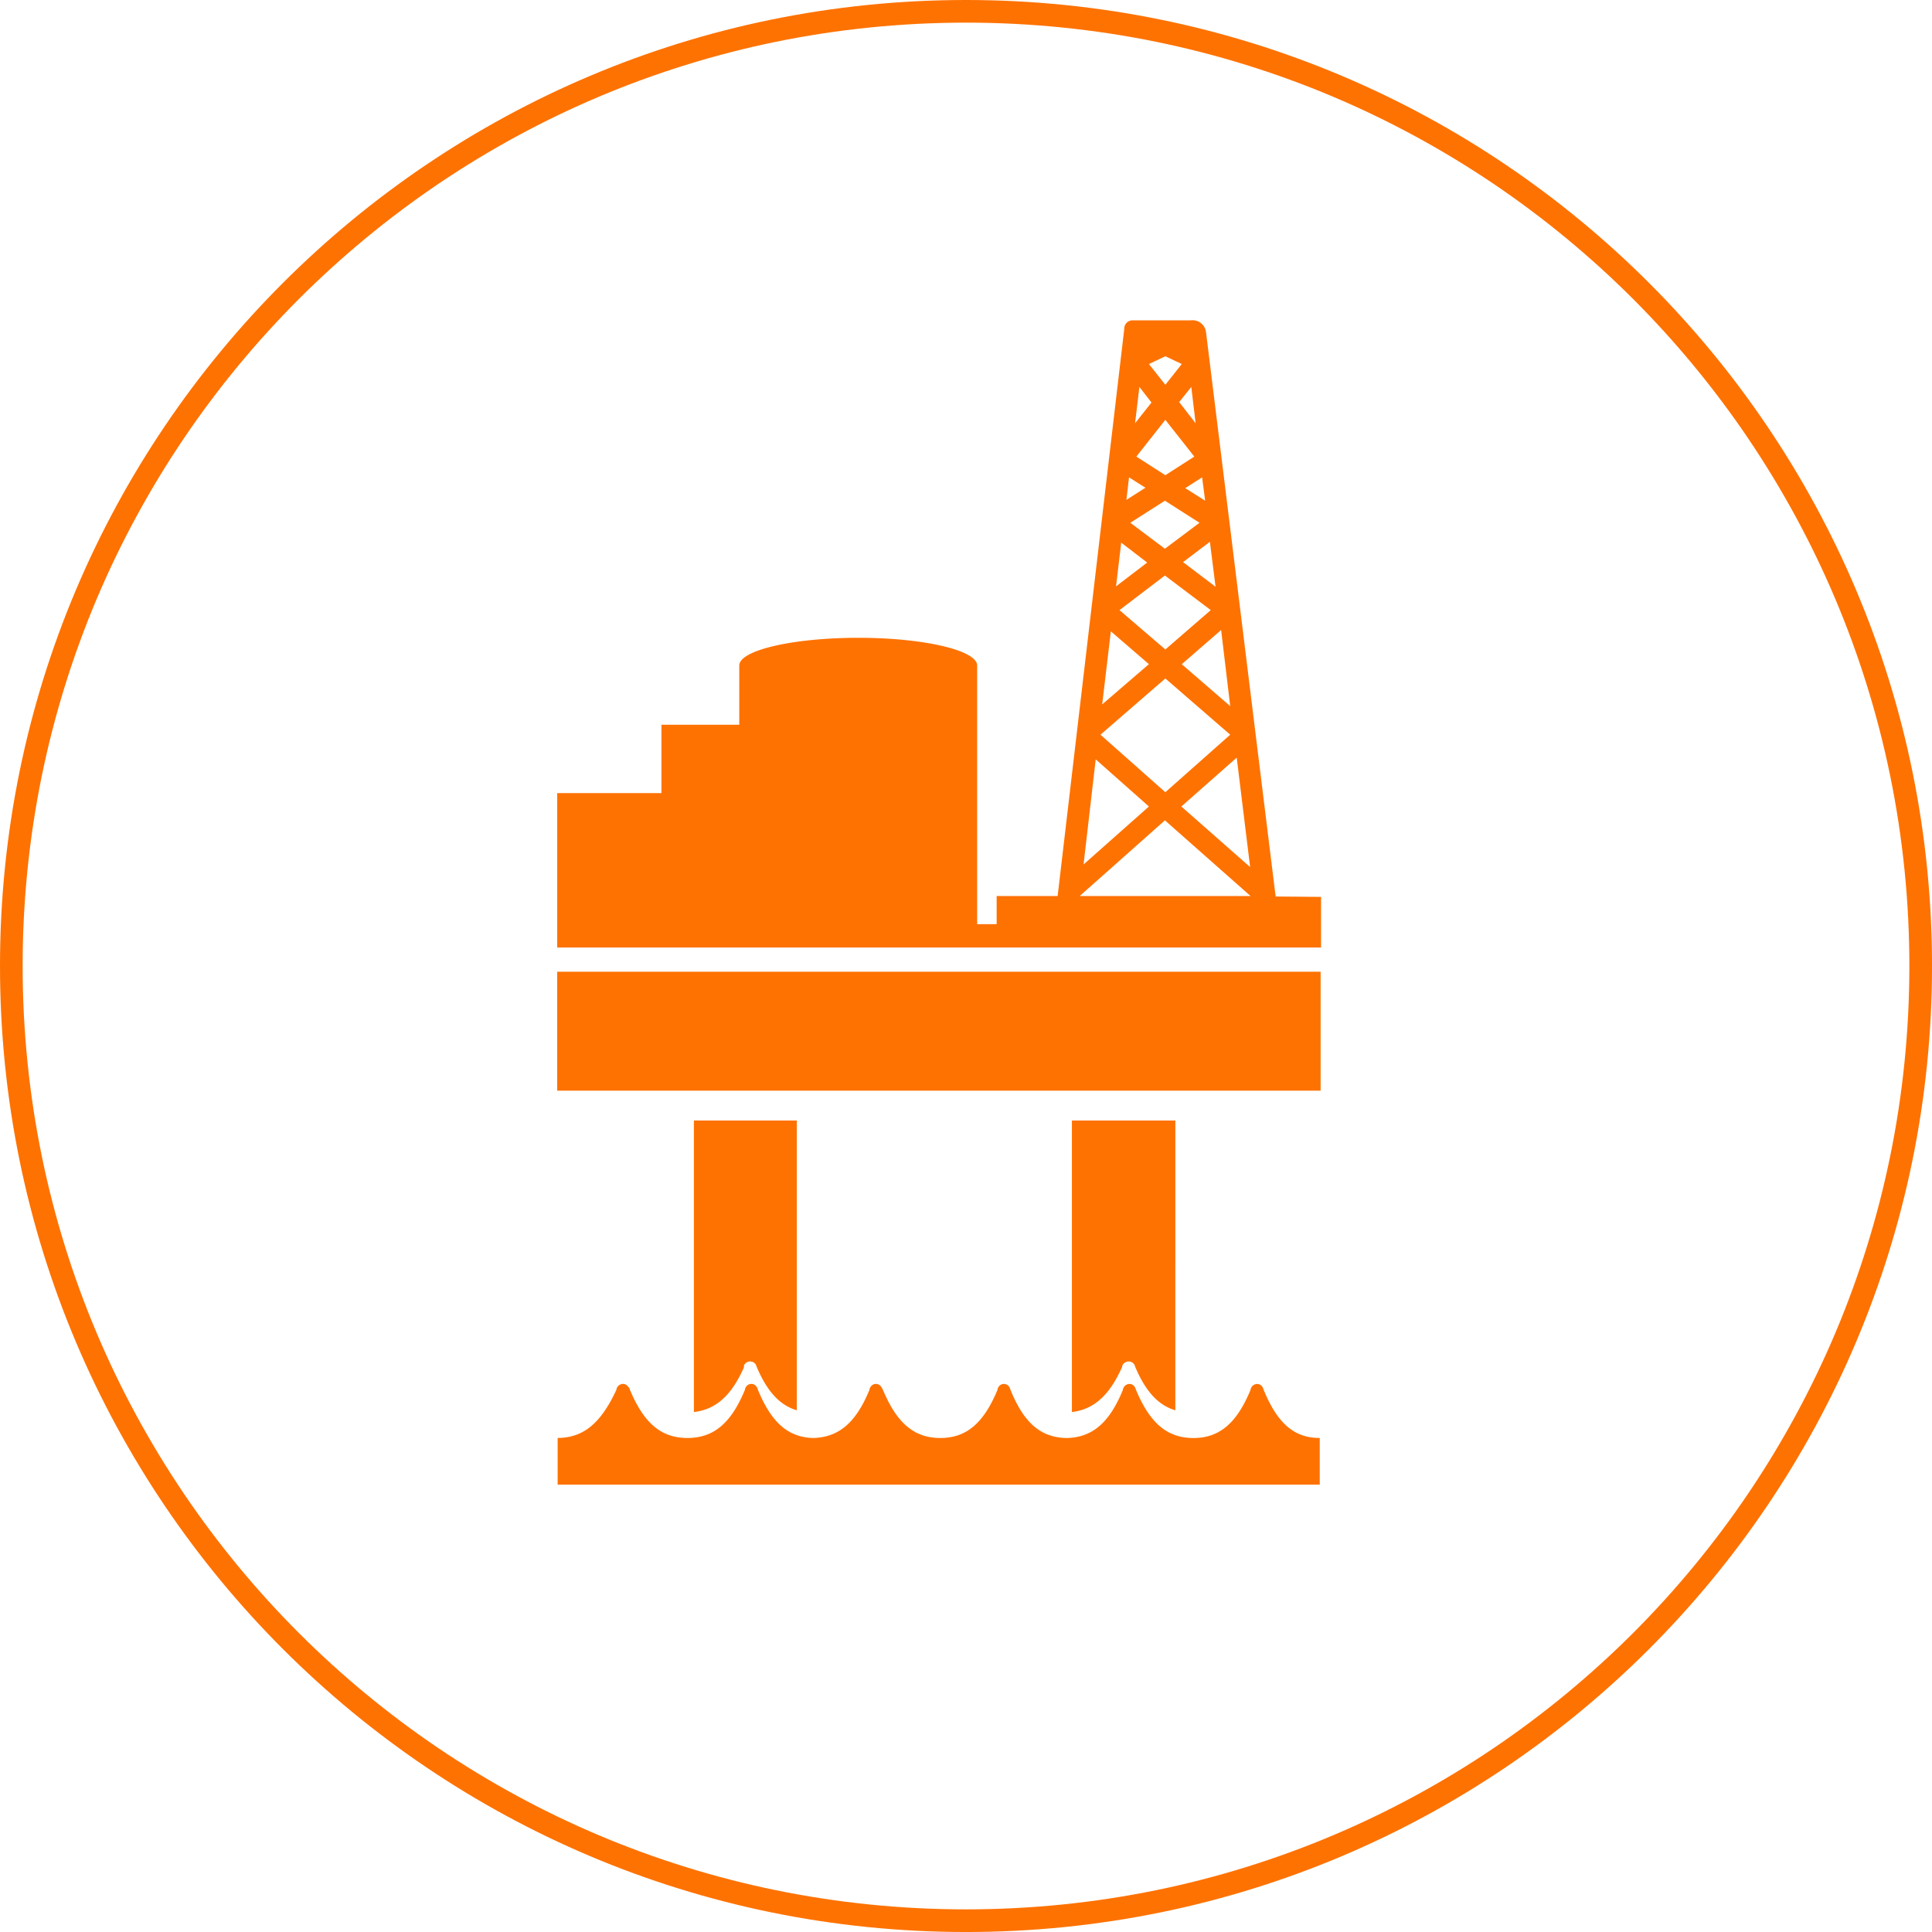 <svg xmlns="http://www.w3.org/2000/svg" viewBox="0 0 170.68 170.681">
  <defs>
    <style>
      .cls-1 {
        fill: none;
      }

      .cls-2, .cls-4 {
        fill: #fe7201;
      }

      .cls-3, .cls-4 {
        stroke: none;
      }
    </style>
  </defs>
  <g id="Groupe_3617" data-name="Groupe 3617" transform="translate(-1393.438 -2400)">
    <g id="Tracé_2279" data-name="Tracé 2279" class="cls-1" transform="translate(1393.438 2400)">
      <path class="cls-3" d="M85.34,0A85.34,85.34,0,1,1,0,85.34,85.34,85.34,0,0,1,85.34,0Z"/>
      <path class="cls-4" d="M 85.34 2 C 79.684 2 74.033 2.57 68.542 3.693 C 63.192 4.788 57.93 6.422 52.901 8.548 C 47.963 10.637 43.201 13.222 38.745 16.232 C 34.332 19.214 30.182 22.638 26.41 26.41 C 22.638 30.182 19.214 34.332 16.232 38.745 C 13.222 43.201 10.637 47.963 8.548 52.901 C 6.422 57.93 4.788 63.192 3.693 68.542 C 2.57 74.033 2 79.684 2 85.34 C 2 90.996 2.57 96.648 3.693 102.138 C 4.788 107.488 6.422 112.751 8.548 117.779 C 10.637 122.717 13.222 127.48 16.232 131.935 C 19.214 136.349 22.638 140.499 26.41 144.271 C 30.182 148.043 34.332 151.467 38.745 154.449 C 43.201 157.458 47.963 160.044 52.901 162.132 C 57.93 164.259 63.192 165.893 68.542 166.987 C 74.033 168.111 79.684 168.681 85.34 168.681 C 90.996 168.681 96.648 168.111 102.138 166.987 C 107.488 165.893 112.751 164.259 117.779 162.132 C 122.717 160.044 127.48 157.458 131.935 154.449 C 136.349 151.467 140.499 148.043 144.271 144.271 C 148.043 140.499 151.467 136.349 154.449 131.935 C 157.458 127.48 160.044 122.717 162.132 117.779 C 164.259 112.751 165.893 107.488 166.987 102.138 C 168.111 96.648 168.681 90.996 168.681 85.34 C 168.681 79.684 168.111 74.033 166.987 68.542 C 165.893 63.192 164.259 57.93 162.132 52.901 C 160.044 47.963 157.458 43.201 154.449 38.745 C 151.467 34.332 148.043 30.182 144.271 26.41 C 140.499 22.638 136.349 19.214 131.935 16.232 C 127.48 13.222 122.717 10.637 117.779 8.548 C 112.751 6.422 107.488 4.788 102.138 3.693 C 96.648 2.57 90.996 2 85.34 2 M 85.34 -1.52587890625e-05 C 132.472 -1.52587890625e-05 170.681 38.208 170.681 85.34 C 170.681 132.472 132.472 170.681 85.34 170.681 C 38.208 170.681 0 132.472 0 85.34 C 0 38.208 38.208 -1.52587890625e-05 85.34 -1.52587890625e-05 Z"/>
    </g>
    <g id="Groupe_3020" data-name="Groupe 3020" transform="translate(1442.664 2428.3)">
      <path id="Tracé_2240" data-name="Tracé 2240" class="cls-2" d="M63.469,50.9,57.317,1.032A1.2,1.2,0,0,0,55.979,0H50.821a.734.734,0,0,0-.726.764L44.21,50.859H38.822v2.484H37.1V30.492c0-1.337-4.7-2.446-10.508-2.446s-10.508,1.108-10.508,2.446v5.235H9.209v6.037H0V55.406H67.481V50.935L63.469,50.9Zm-2.254-2.6-6.076-5.35,4.891-4.318ZM59.456,34.084l-4.28-3.706,3.477-3.019Zm-2.713-16.2-3.057,2.293L50.63,17.883l3.057-1.949Zm-5.579-5.846,2.56-3.248,2.56,3.248-2.56,1.643ZM57.737,25.6l-4.012,3.477L49.674,25.6l4.012-3.057Zm-.076-6.037.5,3.974L55.291,21.36Zm-.42-3.63-1.758-1.108,1.49-.955ZM56.4,9.094,54.948,7.222l1.07-1.337ZM53.725,3.172l1.452.688L53.725,5.693,52.273,3.859ZM51.432,5.885,52.5,7.26,51.05,9.094Zm-.917,7.986,1.452.917-1.681,1.07Zm-.688,5.77L52.12,21.4l-2.751,2.1Zm-.917,7.833,3.363,2.9-4.127,3.554Zm4.815,4.165,5.732,4.967-5.732,5.082-5.732-5.082Zm-6.152,7.145,4.7,4.165L46.5,48.07ZM46.159,50.859l7.528-6.687,7.566,6.687Z"/>
      <path id="Tracé_2241" data-name="Tracé 2241" class="cls-2" d="M62.4,246.4c0-.038-.038-.076-.038-.115s-.038-.038-.038-.076h0a.551.551,0,0,0-.5-.306.6.6,0,0,0-.5.306.543.543,0,0,0-.076.229c-1.223,2.942-2.751,4.241-5.044,4.241h0c-2.331,0-3.859-1.337-5.082-4.28,0-.038-.038-.076-.038-.115s-.038-.038-.038-.076h0a.551.551,0,0,0-.5-.306.6.6,0,0,0-.5.306.543.543,0,0,0-.076.229c-1.185,2.9-2.713,4.2-4.967,4.241-2.293-.038-3.783-1.337-4.967-4.28,0-.038-.038-.076-.038-.115s-.038-.038-.038-.076h0a.556.556,0,0,0-.993,0,.543.543,0,0,0-.076.229c-1.223,2.942-2.751,4.241-5.044,4.241h0c-2.331,0-3.859-1.337-5.082-4.28,0-.038-.038-.076-.076-.115,0-.038,0-.038-.038-.076h0a.556.556,0,0,0-.993,0,.543.543,0,0,0-.076.229c-1.185,2.866-2.675,4.165-4.929,4.241-2.254-.038-3.745-1.376-4.929-4.28,0-.038-.038-.076-.038-.115s-.038-.038-.038-.076h0a.556.556,0,0,0-.993,0h0a.543.543,0,0,0-.076.229c-1.223,2.942-2.751,4.241-5.082,4.241h0c-2.331,0-3.859-1.337-5.082-4.28,0-.038-.038-.076-.038-.115s-.038-.038-.038-.076H6.3a.551.551,0,0,0-.5-.306.6.6,0,0,0-.5.306.543.543,0,0,0-.076.229c-1.376,2.942-2.9,4.241-5.235,4.241H.038V254.8H67.366v-4.127h.076C65.112,250.715,63.621,249.377,62.4,246.4Z" transform="translate(0 -151.939)"/>
      <rect id="Rectangle_218" data-name="Rectangle 218" class="cls-2" width="67.443" height="10.508" transform="translate(0 57.546)"/>
      <path id="Tracé_2242" data-name="Tracé 2242" class="cls-2" d="M123.432,206.78a.543.543,0,0,1,.076-.229.653.653,0,0,1,.5-.267.6.6,0,0,1,.5.267h0c0,.038.038.038.038.076s.038.076.038.115c.917,2.178,2.025,3.4,3.554,3.859V185H119v25.754C120.949,210.525,122.324,209.264,123.432,206.78Z" transform="translate(-73.529 -114.309)"/>
      <path id="Tracé_2243" data-name="Tracé 2243" class="cls-2" d="M36.071,206.551a.595.595,0,0,1,.993,0h0c0,.038.038.038.038.076s.038.076.038.115c.917,2.178,2.025,3.4,3.554,3.859V185H31.6v25.754c1.949-.229,3.324-1.452,4.432-3.974A.253.253,0,0,1,36.071,206.551Z" transform="translate(-19.525 -114.309)"/>
    </g>
  </g>
</svg>
